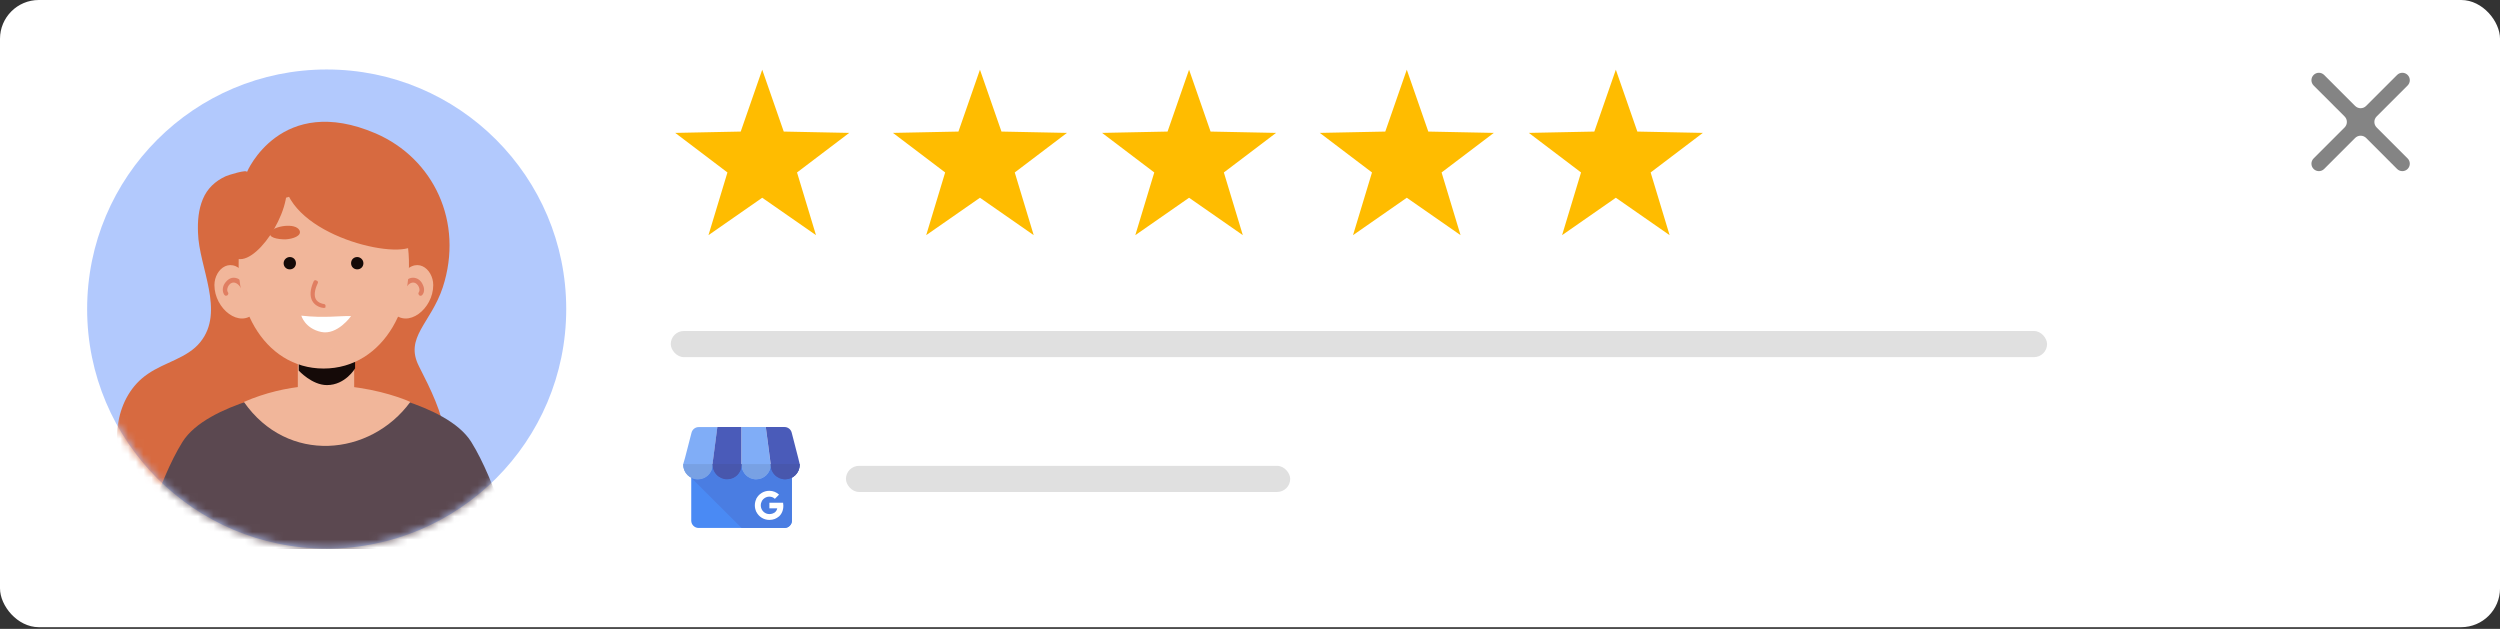 <svg width="322" height="81" viewBox="0 0 322 81" fill="none" xmlns="http://www.w3.org/2000/svg">
<rect x="0" y="0" width="322" height="81" fill="#333333" stroke="none"/>
<rect width="322.002" height="80.781" rx="5" fill="white"/>
<path fill-rule="evenodd" clip-rule="evenodd" d="M89.034 59.773H102.002V67.052C102.002 67.572 101.575 68.002 101.053 68.002H89.981C89.462 68.002 89.031 67.575 89.031 67.052V59.773H89.034Z" fill="#4A8AF4"/>
<path fill-rule="evenodd" clip-rule="evenodd" d="M88.234 58.964L88 59.772C88 59.8 88 59.837 88 59.864C88 60.897 88.851 61.739 89.89 61.739C90.908 61.739 91.744 60.937 91.781 59.935C91.781 59.913 91.781 59.892 91.781 59.87C91.781 59.849 91.781 59.827 91.781 59.806C91.781 59.8 91.781 59.791 91.781 59.778H91.775L92.398 55.008H89.989C89.546 55.008 89.174 55.318 89.07 55.724L88.234 58.964Z" fill="#80ADF7"/>
<path fill-rule="evenodd" clip-rule="evenodd" d="M95.513 59.77V55H92.394L91.769 59.77C91.769 59.798 91.769 59.835 91.769 59.863C91.769 60.895 92.606 61.731 93.644 61.731C94.656 61.731 95.486 60.929 95.519 59.927C95.519 59.906 95.519 59.884 95.519 59.863C95.519 59.841 95.519 59.82 95.519 59.798C95.513 59.792 95.513 59.783 95.513 59.77Z" fill="#4A5BB9"/>
<path fill-rule="evenodd" clip-rule="evenodd" d="M91.779 59.948C91.736 60.947 90.909 61.74 89.889 61.74C89.578 61.74 89.293 61.669 89.031 61.537V61.543L95.514 67.998H101.049C101.569 67.998 101.999 67.571 101.999 67.048V61.515C102.568 61.214 102.961 60.615 102.983 59.926C102.983 59.905 102.983 59.883 102.983 59.862C102.983 59.84 102.983 59.819 102.983 59.797V59.77H101.999H99.282H99.254C99.254 59.776 99.254 59.785 99.254 59.797C99.254 59.819 99.254 59.84 99.254 59.862C99.254 59.883 99.254 59.905 99.254 59.926C99.254 59.932 99.254 59.942 99.254 59.954C99.205 60.944 98.391 61.731 97.386 61.731C96.374 61.731 95.554 60.928 95.517 59.926C95.483 60.931 94.659 61.731 93.648 61.731C92.643 61.74 91.822 60.938 91.779 59.948Z" fill="#4A7DE2"/>
<path fill-rule="evenodd" clip-rule="evenodd" d="M99.206 59.398L98.634 55H95.523V59.77C95.523 59.798 95.523 59.835 95.523 59.863C95.523 60.895 96.359 61.731 97.392 61.731C98.403 61.731 99.224 60.929 99.261 59.927C99.261 59.906 99.261 59.884 99.261 59.863C99.261 59.841 99.261 59.82 99.261 59.798C99.261 59.792 99.261 59.783 99.261 59.77H99.255L99.206 59.398Z" fill="#80ADF7"/>
<path fill-rule="evenodd" clip-rule="evenodd" d="M99.264 59.77C99.264 59.798 99.264 59.835 99.264 59.863C99.264 60.895 100.1 61.731 101.133 61.731C102.144 61.731 102.965 60.929 103.001 59.927C103.001 59.906 103.001 59.884 103.001 59.863C103.001 59.841 103.001 59.82 103.001 59.798C103.001 59.792 103.001 59.783 103.001 59.77L102.805 58.962L101.969 55.716C101.864 55.307 101.492 55 101.05 55H98.637L99.264 59.77Z" fill="#4A5BB9"/>
<path d="M100.896 65.141V65.126C100.896 65 100.88 64.874 100.862 64.754H99.098V65.476H100.109C100.066 65.707 99.934 65.913 99.737 66.039V66.509H100.343C100.693 66.189 100.896 65.71 100.896 65.141Z" fill="white"/>
<path d="M99.093 66.966C99.6 66.966 100.021 66.797 100.329 66.508L99.723 66.038C99.554 66.151 99.345 66.213 99.09 66.213C98.598 66.213 98.189 65.884 98.042 65.441H97.418V65.927C97.722 66.545 98.362 66.966 99.093 66.966Z" fill="white"/>
<path d="M98.043 65.451C98.01 65.337 97.988 65.221 97.988 65.091C97.988 64.962 98.01 64.846 98.043 64.732V64.246H97.419C97.293 64.498 97.223 64.787 97.223 65.088C97.223 65.389 97.293 65.678 97.419 65.93L98.043 65.451Z" fill="white"/>
<path d="M99.088 63.968C99.362 63.968 99.608 64.06 99.805 64.248L100.339 63.707C100.017 63.405 99.586 63.215 99.082 63.215C98.351 63.215 97.711 63.636 97.41 64.248L98.034 64.733C98.188 64.3 98.597 63.968 99.088 63.968Z" fill="white"/>
<path fill-rule="evenodd" clip-rule="evenodd" d="M91.781 59.773H88C88 59.801 88 59.838 88 59.866C88 60.898 88.851 61.741 89.89 61.741C90.917 61.741 91.744 60.938 91.781 59.936C91.781 59.915 91.781 59.893 91.781 59.872C91.781 59.85 91.781 59.829 91.781 59.807C91.781 59.795 91.781 59.78 91.781 59.773Z" fill="#78A1E4"/>
<path fill-rule="evenodd" clip-rule="evenodd" d="M99.261 59.773H95.523C95.523 59.801 95.523 59.838 95.523 59.866C95.523 60.898 96.359 61.734 97.392 61.734C98.403 61.734 99.224 60.932 99.261 59.93C99.261 59.909 99.261 59.887 99.261 59.866C99.261 59.844 99.261 59.823 99.261 59.801C99.261 59.795 99.261 59.78 99.261 59.773Z" fill="#78A1E4"/>
<path fill-rule="evenodd" clip-rule="evenodd" d="M95.51 59.773H91.781C91.781 59.801 91.781 59.838 91.781 59.866C91.781 60.898 92.617 61.734 93.65 61.734C94.661 61.734 95.482 60.932 95.519 59.93C95.519 59.909 95.519 59.887 95.519 59.866C95.519 59.844 95.519 59.823 95.519 59.801C95.519 59.795 95.51 59.78 95.51 59.773Z" fill="#4857AD"/>
<path fill-rule="evenodd" clip-rule="evenodd" d="M102.986 59.773H99.258C99.258 59.801 99.258 59.838 99.258 59.866C99.258 60.898 100.094 61.734 101.127 61.734C102.138 61.734 102.959 60.932 102.995 59.93C102.995 59.909 102.995 59.887 102.995 59.866C102.995 59.844 102.995 59.823 102.995 59.801C102.986 59.795 102.986 59.78 102.986 59.773Z" fill="#4857AD"/>
<path d="M310.102 11.011C310.476 10.636 310.476 10.029 310.102 9.655V9.655C309.727 9.28 309.12 9.28 308.746 9.655L304.755 13.645C304.365 14.036 303.732 14.036 303.341 13.645L299.35 9.655C298.976 9.28 298.369 9.28 297.994 9.655V9.655C297.62 10.029 297.62 10.636 297.994 11.011L301.985 15.001C302.376 15.392 302.376 16.025 301.985 16.415L297.994 20.406C297.62 20.78 297.62 21.388 297.994 21.762V21.762C298.369 22.137 298.976 22.137 299.35 21.762L303.341 17.771C303.732 17.381 304.365 17.381 304.755 17.771L308.746 21.762C309.12 22.137 309.727 22.137 310.102 21.762V21.762C310.476 21.388 310.476 20.78 310.102 20.406L306.111 16.415C305.721 16.025 305.721 15.392 306.111 15.001L310.102 11.011Z" fill="#848484"/>
<rect x="86.394" y="42.633" width="177.269" height="3.366" rx="1.683" fill="#E0E0E0"/>
<rect x="108.957" y="60" width="57.22" height="3.366" rx="1.683" fill="#E0E0E0"/>
<path d="M98.175 8.977L100.945 16.945L109.379 17.117L102.657 22.213L105.1 30.288L98.175 25.469L91.251 30.288L93.694 22.213L86.971 17.117L95.405 16.945L98.175 8.977Z" fill="#FFBC00"/>
<path d="M126.218 8.977L128.988 16.945L137.422 17.117L130.7 22.213L133.142 30.288L126.218 25.469L119.294 30.288L121.736 22.213L115.014 17.117L123.448 16.945L126.218 8.977Z" fill="#FFBC00"/>
<path d="M153.152 8.977L155.921 16.945L164.356 17.117L157.633 22.213L160.076 30.288L153.152 25.469L146.227 30.288L148.67 22.213L141.948 17.117L150.382 16.945L153.152 8.977Z" fill="#FFBC00"/>
<path d="M181.195 8.977L183.964 16.945L192.399 17.117L185.676 22.213L188.119 30.288L181.195 25.469L174.27 30.288L176.713 22.213L169.991 17.117L178.425 16.945L181.195 8.977Z" fill="#FFBC00"/>
<path d="M208.12 8.977L210.89 16.945L219.324 17.117L212.602 22.213L215.045 30.288L208.12 25.469L201.196 30.288L203.639 22.213L196.916 17.117L205.351 16.945L208.12 8.977Z" fill="#FFBC00"/>
<path d="M42.077 70.657C59.117 70.657 72.93 56.843 72.93 39.803C72.93 22.763 59.117 8.949 42.077 8.949C25.036 8.949 11.223 22.763 11.223 39.803C11.223 56.843 25.036 70.657 42.077 70.657Z" fill="#B2C9FD"/>
<mask id="mask0_1710_70132" style="mask-type:luminance" maskUnits="userSpaceOnUse" x="11" y="8" width="62" height="63">
<path d="M42.077 70.657C59.117 70.657 72.93 56.843 72.93 39.803C72.93 22.763 59.117 8.949 42.077 8.949C25.036 8.949 11.223 22.763 11.223 39.803C11.223 56.843 25.036 70.657 42.077 70.657Z" fill="white"/>
</mask>
<g mask="url(#mask0_1710_70132)">
<path d="M31.798 22.187C31.968 21.734 29.302 22.584 29.075 22.698C27.714 23.322 26.693 24.286 26.126 25.647C25.559 27.008 25.445 28.483 25.502 29.957C25.616 34.438 29.018 40.11 25.786 44.08C24.141 46.122 21.248 46.632 19.036 48.163C14.839 50.999 13.989 57.295 16.427 61.719C18.866 66.143 23.801 68.752 28.792 69.489C33.783 70.226 38.887 69.319 43.765 68.241C47.168 67.447 50.684 66.54 53.463 64.385C60.042 59.393 56.98 53.098 53.974 47.199C52.045 43.456 55.505 41.641 57.036 36.99C59.759 28.596 55.846 20.429 48.416 17.196C36.165 11.922 31.798 22.131 31.798 22.187Z" fill="#D76A40"/>
<path d="M66.146 70.711H18.051C18.051 70.711 20.319 62.034 23.496 56.929C26.672 51.825 38.412 50.066 38.412 50.066L42.099 50.69L45.785 50.066C45.785 50.066 57.526 51.825 60.702 56.929C63.878 62.034 66.146 70.711 66.146 70.711Z" fill="#5B4850"/>
<path d="M31.414 51.768C37.029 59.821 47.692 58.8 52.853 51.768C52.853 51.768 42.531 46.947 31.414 51.768Z" fill="#F1B69A"/>
<path d="M41.989 54.614C40.004 54.614 38.359 52.969 38.359 50.984V44.008H45.619V50.984C45.676 52.969 44.031 54.614 41.989 54.614Z" fill="#F1B69A"/>
<path d="M45.736 43.191V47.445C45.736 47.445 44.489 49.6 42.106 49.6C40.178 49.6 38.477 47.729 38.477 47.729V43.191H45.736Z" fill="#150A08"/>
<path d="M31.871 35.696C29.886 32.69 27.617 34.618 27.617 36.717C27.617 39.78 30.907 42.389 32.835 40.233C34.707 38.021 31.871 35.696 31.871 35.696Z" fill="#F1B69A"/>
<path d="M29.123 38.095C29.01 38.095 28.953 38.038 28.896 37.981C28.67 37.641 28.613 37.187 28.84 36.677C29.123 36.167 29.577 35.77 30.087 35.77C30.485 35.77 31.108 35.94 31.619 36.961C31.676 37.074 31.619 37.244 31.505 37.358C31.392 37.414 31.222 37.358 31.108 37.244C30.825 36.677 30.428 36.393 30.087 36.393C29.747 36.393 29.464 36.677 29.35 36.961C29.237 37.244 29.237 37.471 29.35 37.641C29.464 37.755 29.407 37.925 29.294 38.038C29.237 38.038 29.18 38.095 29.123 38.095Z" fill="#E07E61"/>
<path d="M51.548 35.696C53.534 32.69 55.802 34.618 55.802 36.717C55.802 39.78 52.513 42.389 50.584 40.233C48.713 38.021 51.548 35.696 51.548 35.696Z" fill="#F1B69A"/>
<path d="M54.174 38.095C54.117 38.095 54.061 38.095 54.004 38.038C53.891 37.925 53.834 37.755 53.947 37.641C54.061 37.471 54.061 37.244 53.947 36.961C53.834 36.677 53.55 36.393 53.21 36.393C52.87 36.393 52.472 36.677 52.189 37.244C52.132 37.358 51.962 37.414 51.792 37.358C51.678 37.301 51.622 37.131 51.678 36.961C52.189 35.996 52.756 35.77 53.21 35.77C53.72 35.77 54.231 36.11 54.458 36.677C54.684 37.131 54.684 37.641 54.401 37.981C54.344 38.038 54.288 38.095 54.174 38.095Z" fill="#E07E61"/>
<path d="M41.679 47.468C33.909 47.468 29.315 38.961 31.13 30.227C32.604 23.023 50.81 23.023 52.285 30.227C54.1 38.961 49.449 47.468 41.679 47.468Z" fill="#F1B69A"/>
<g opacity="0.5">
<path d="M40.652 38.712C41.446 39.108 43.261 38.258 43.318 38.712C43.375 39.165 42.354 39.562 42.014 39.562C41.617 39.619 40.652 38.712 40.652 38.712Z" fill="#F1B69A"/>
</g>
<path d="M41.693 39.661C41.467 39.661 40.616 39.491 40.219 38.754C39.879 38.13 39.935 37.279 40.389 36.258C40.446 36.088 40.616 36.032 40.786 36.145C40.956 36.202 41.013 36.372 40.899 36.542C40.502 37.393 40.446 38.073 40.672 38.527C40.956 39.038 41.637 39.151 41.693 39.151C41.864 39.151 41.977 39.321 41.92 39.491C41.977 39.605 41.864 39.661 41.693 39.661Z" fill="#E07E61"/>
<path d="M38.59 29.697C38.079 28.619 35.243 29.129 34.846 29.867C34.449 30.604 35.754 30.831 36.775 30.831C37.739 30.774 38.873 30.377 38.59 29.697Z" fill="#D76A40"/>
<path d="M44.732 29.701C45.242 28.623 48.078 29.133 48.475 29.871C48.872 30.608 47.568 30.835 46.547 30.835C45.583 30.778 44.448 30.381 44.732 29.701Z" fill="#150A08"/>
<path d="M36.531 33.9C36.531 34.353 36.872 34.694 37.325 34.694C37.779 34.694 38.119 34.353 38.119 33.9C38.119 33.446 37.779 33.105 37.325 33.105C36.928 33.105 36.531 33.446 36.531 33.9Z" fill="#150A08"/>
<path d="M46.807 33.9C46.807 34.353 46.467 34.694 46.013 34.694C45.559 34.694 45.219 34.353 45.219 33.9C45.219 33.446 45.559 33.105 46.013 33.105C46.41 33.105 46.807 33.446 46.807 33.9Z" fill="#150A08"/>
<path d="M38.809 40.656C41.815 40.996 43.8 40.656 45.218 40.713C45.218 40.713 43.459 43.209 41.361 42.755C39.262 42.301 38.809 40.656 38.809 40.656Z" fill="white"/>
<g opacity="0.5">
<path d="M40.841 43.502C41.919 43.502 43.507 42.935 43.734 43.502C43.961 44.069 42.656 45.204 41.805 45.09C41.011 45.033 39.593 43.502 40.841 43.502Z" fill="#F1B69A"/>
</g>
<path d="M36.523 22.588C36.523 29.905 50.419 33.421 53.141 31.72C55.864 29.962 53.709 23.779 46.619 22.078C39.529 20.377 36.58 20.377 36.523 22.588Z" fill="#D76A40"/>
<path d="M36.576 22.523C38.334 26.039 33.457 33.866 30.677 33.355C27.898 32.845 27.898 29.782 30.054 26.152C32.266 22.523 35.725 20.821 36.576 22.523Z" fill="#D76A40"/>
</g>
</svg>
